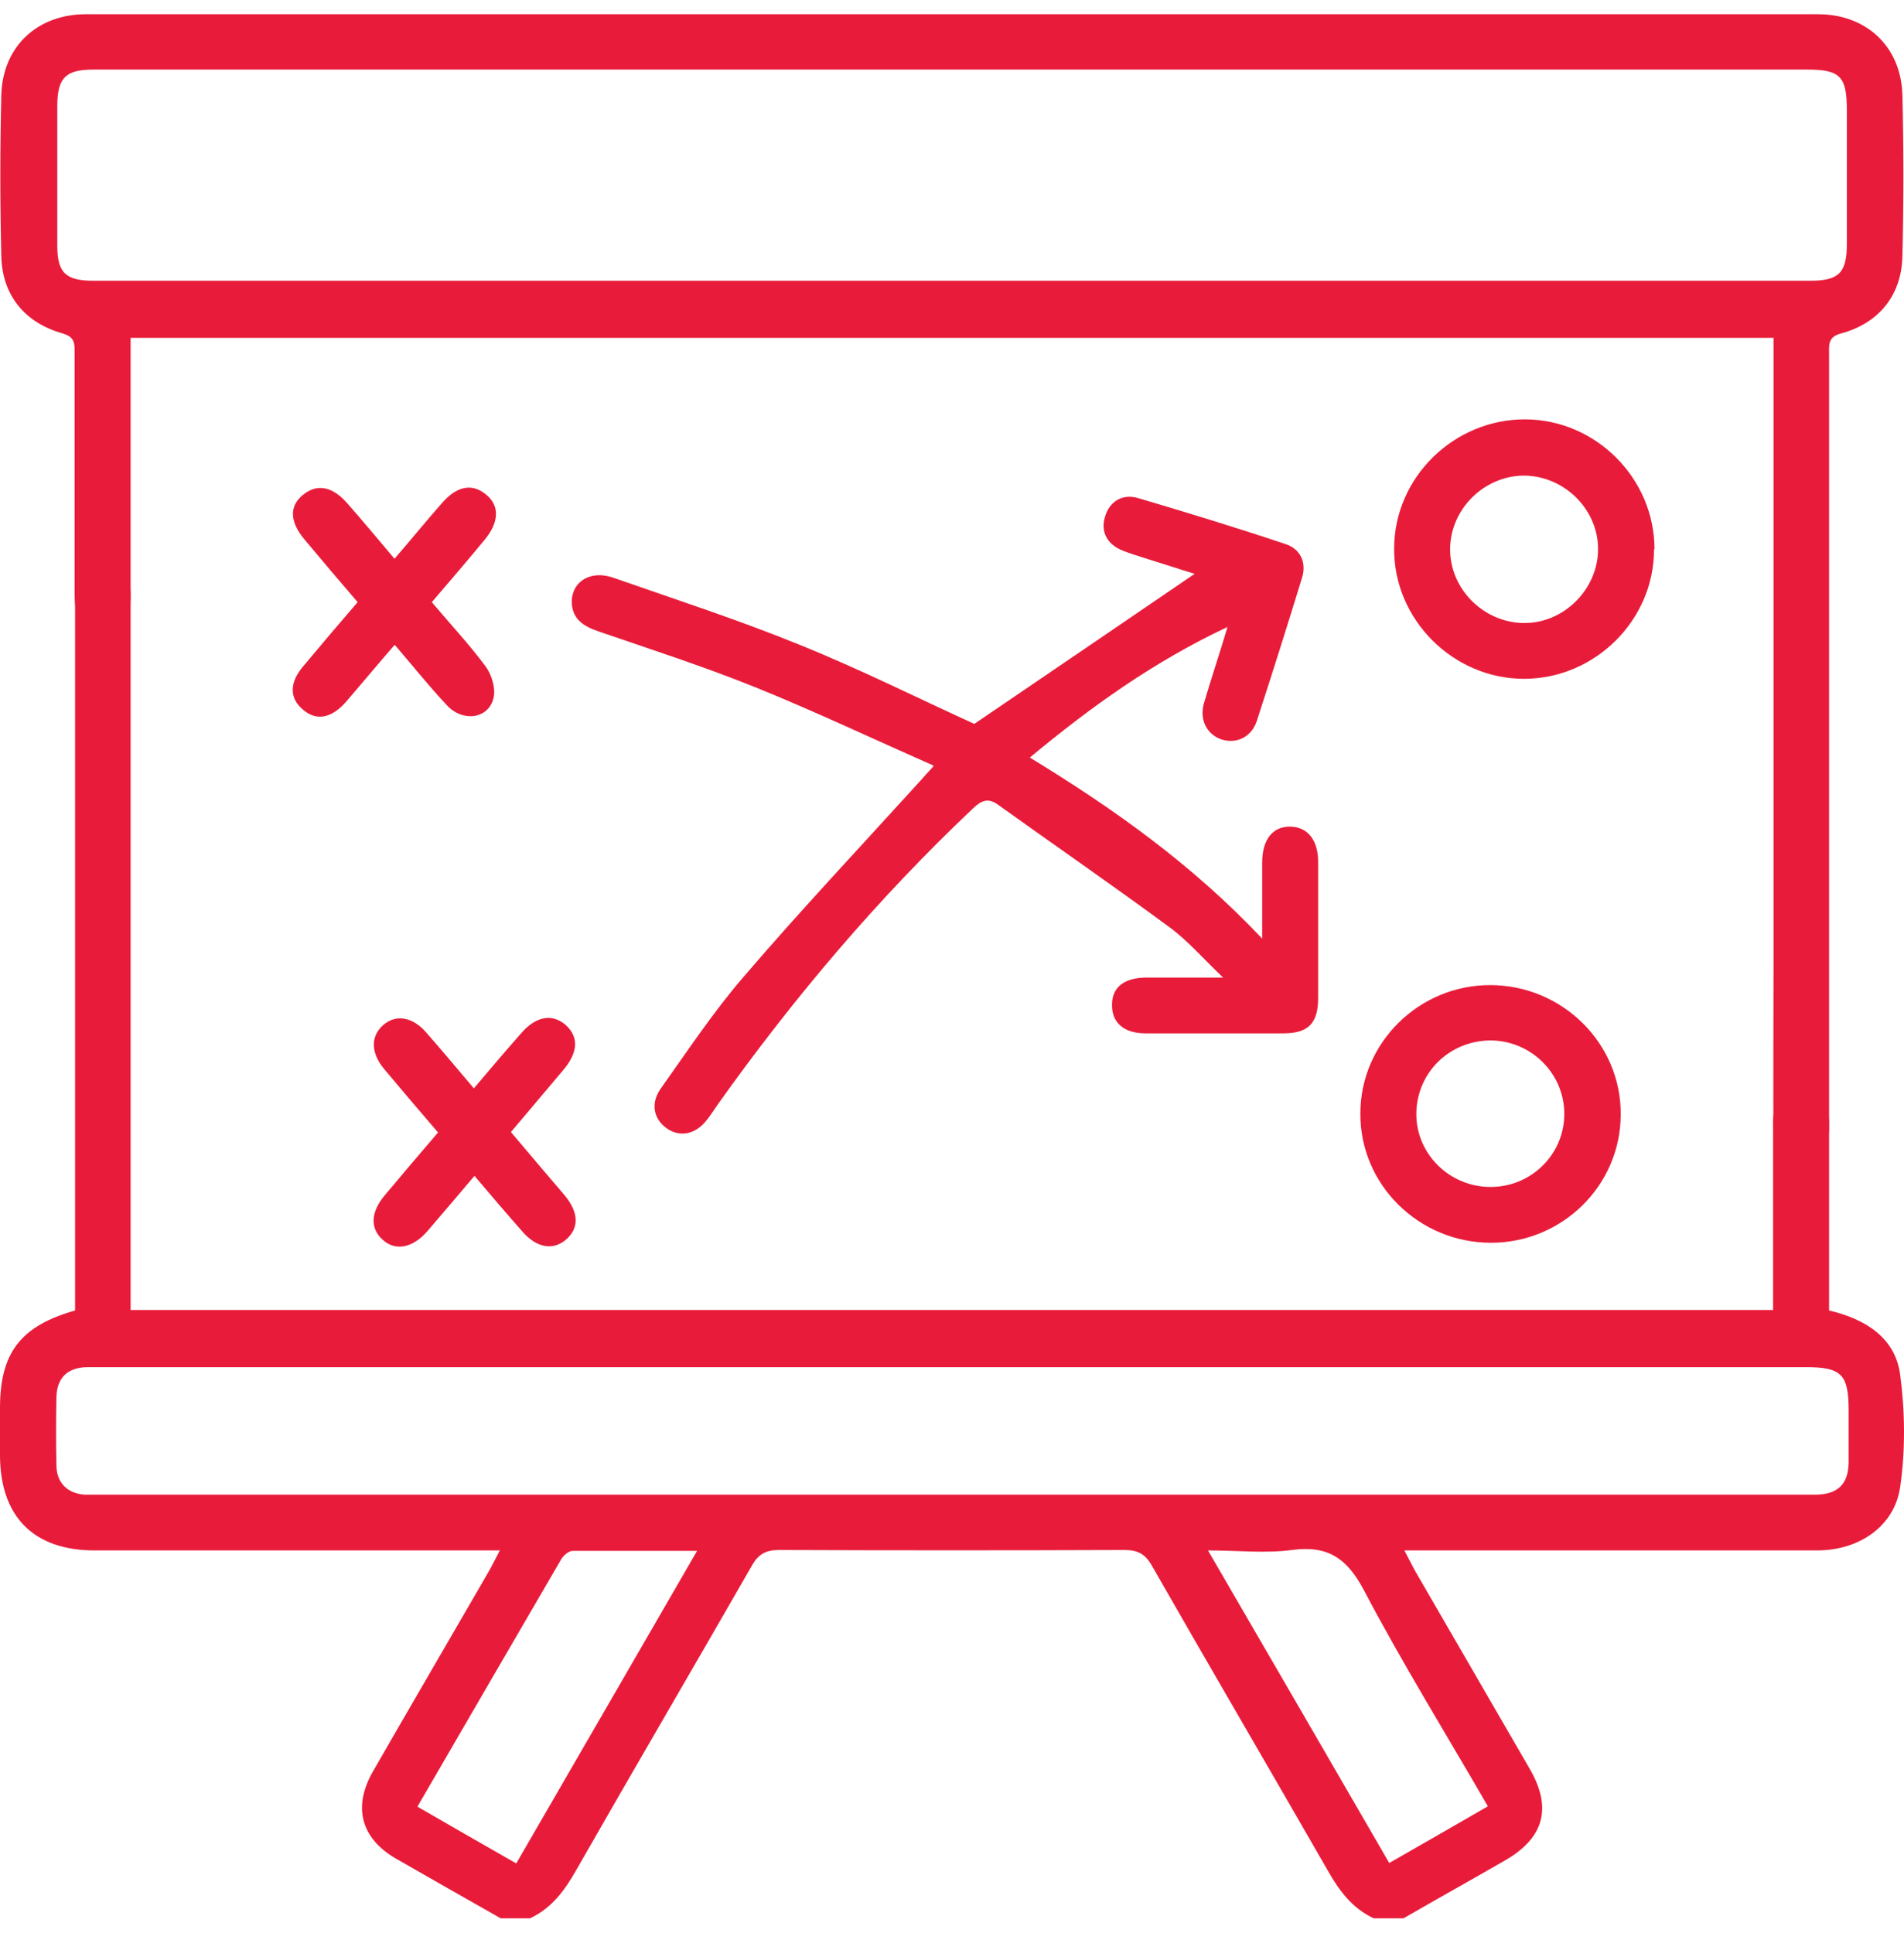 <svg width="65" height="66" viewBox="0 0 65 66" fill="none" xmlns="http://www.w3.org/2000/svg">
<path d="M14.257 61.679C15.379 62.328 16.486 62.963 17.624 63.613C19.687 60.046 21.719 56.54 23.797 52.943C22.296 52.943 20.915 52.943 19.55 52.943C19.414 52.943 19.216 53.109 19.141 53.261C17.518 56.041 15.91 58.822 14.257 61.663M50.794 61.663C49.353 59.17 47.867 56.767 46.563 54.288C45.986 53.2 45.334 52.747 44.105 52.913C43.196 53.034 42.27 52.928 41.239 52.928C43.347 56.555 45.38 60.062 47.427 63.598C48.565 62.948 49.642 62.328 50.794 61.663ZM32.594 46.671H4.307C3.868 46.671 3.413 46.671 2.973 46.671C2.305 46.686 1.941 47.034 1.926 47.699C1.911 48.485 1.911 49.271 1.926 50.041C1.941 50.631 2.305 50.978 2.882 51.024C3.049 51.024 3.215 51.024 3.397 51.024H61.623C61.745 51.024 61.881 51.024 62.003 51.024C62.746 51.009 63.095 50.661 63.11 49.936C63.11 49.346 63.11 48.757 63.11 48.152C63.11 46.913 62.867 46.671 61.639 46.671C51.962 46.671 42.27 46.671 32.594 46.671ZM17.093 65.487C15.895 64.807 14.697 64.127 13.514 63.447C12.316 62.752 12.043 61.679 12.725 60.485C14.045 58.188 15.379 55.905 16.699 53.623C16.805 53.427 16.911 53.23 17.063 52.928H16.289C11.936 52.928 7.583 52.928 3.231 52.928C1.153 52.928 0.015 51.779 0 49.709C0 49.165 0 48.606 0 48.062C0 46.188 0.698 45.266 2.563 44.737V20.843C2.563 20.677 2.563 20.511 2.563 20.329C2.594 19.649 2.973 19.241 3.549 19.256C4.11 19.271 4.459 19.664 4.459 20.329C4.459 22.218 4.459 24.092 4.459 25.982V44.722H60.531V44.042C60.531 42.137 60.531 40.233 60.531 38.329C60.531 37.543 60.88 37.09 61.502 37.105C62.094 37.105 62.442 37.558 62.442 38.359C62.442 40.475 62.442 42.591 62.442 44.737C63.671 45.024 64.702 45.659 64.869 46.928C65.036 48.183 65.051 49.513 64.869 50.767C64.672 52.112 63.459 52.928 62.033 52.928C57.589 52.928 53.16 52.928 48.716 52.928H47.943C48.094 53.215 48.201 53.427 48.307 53.623C49.611 55.875 50.916 58.127 52.22 60.379C52.993 61.709 52.72 62.736 51.386 63.507C50.233 64.172 49.065 64.822 47.913 65.487H46.896C46.153 65.139 45.713 64.535 45.319 63.84C43.332 60.379 41.315 56.933 39.328 53.457C39.1 53.049 38.843 52.913 38.388 52.913C34.459 52.928 30.531 52.928 26.603 52.913C26.148 52.913 25.89 53.049 25.663 53.457C23.676 56.918 21.658 60.364 19.672 63.84C19.277 64.535 18.837 65.139 18.094 65.487H17.078H17.093Z" fill="#E81C3A"/>
<path d="M32.518 2.375C22.75 2.375 12.983 2.375 3.2 2.375C2.245 2.375 1.972 2.647 1.956 3.569C1.956 5.171 1.956 6.788 1.956 8.39C1.956 9.312 2.245 9.584 3.185 9.584C22.72 9.584 42.27 9.584 61.805 9.584C62.776 9.584 63.049 9.312 63.049 8.33C63.049 6.804 63.049 5.277 63.049 3.766C63.049 2.602 62.821 2.375 61.684 2.375H32.503M60.531 11.534H4.459V20.254C4.459 21.282 4.156 21.75 3.503 21.75C2.851 21.75 2.548 21.267 2.548 20.239C2.548 19.166 2.548 13.03 2.548 11.957C2.548 11.64 2.487 11.489 2.138 11.383C0.849 11.02 0.076 10.083 0.045 8.753C-0 6.909 -0 5.066 0.045 3.237C0.091 1.59 1.274 0.486 2.927 0.486C22.644 0.486 42.346 0.486 62.063 0.486C63.716 0.486 64.899 1.59 64.945 3.237C64.99 5.081 64.99 6.924 64.945 8.753C64.915 10.083 64.141 11.035 62.852 11.383C62.397 11.504 62.442 11.776 62.442 12.078C62.442 19.06 62.442 26.043 62.442 33.025C62.442 33.236 62.442 38.375 62.442 38.586C62.382 39.13 61.972 39.478 61.441 39.448C60.895 39.417 60.592 39.1 60.546 38.556C60.531 38.344 60.546 33.206 60.546 32.995V11.519L60.531 11.534Z" fill="#E81C3A"/>
<path d="M31.866 26.133C29.803 25.226 27.831 24.289 25.814 23.473C24.055 22.763 22.235 22.173 20.43 21.554C19.899 21.372 19.505 21.116 19.52 20.496C19.55 19.831 20.187 19.453 20.945 19.725C23.069 20.466 25.207 21.161 27.285 22.007C29.348 22.838 31.335 23.836 33.261 24.712C35.779 23.005 38.297 21.282 40.784 19.589C40.283 19.438 39.646 19.226 39.009 19.03C38.782 18.954 38.569 18.894 38.342 18.803C37.796 18.592 37.568 18.153 37.72 17.655C37.857 17.141 38.297 16.838 38.858 17.005C40.541 17.503 42.225 18.017 43.893 18.576C44.394 18.743 44.606 19.196 44.454 19.71C43.954 21.342 43.438 22.974 42.907 24.607C42.725 25.166 42.209 25.408 41.694 25.241C41.209 25.075 40.935 24.576 41.102 24.002C41.345 23.171 41.618 22.37 41.906 21.403C39.373 22.597 37.25 24.123 35.157 25.861C38.008 27.599 40.693 29.503 43.089 32.042C43.089 31.06 43.089 30.244 43.089 29.443C43.089 28.657 43.453 28.203 44.06 28.219C44.636 28.234 45 28.672 45 29.428C45 30.969 45 32.511 45 34.067C45 34.929 44.667 35.276 43.817 35.276C42.24 35.276 40.678 35.276 39.1 35.276C38.357 35.276 37.948 34.899 37.963 34.294C37.963 33.705 38.372 33.387 39.1 33.372C39.919 33.372 40.738 33.372 41.755 33.372C41.057 32.707 40.541 32.103 39.919 31.649C37.993 30.229 36.021 28.869 34.08 27.478C33.731 27.221 33.504 27.327 33.215 27.599C29.97 30.667 27.103 34.052 24.51 37.694C24.373 37.891 24.252 38.087 24.1 38.269C23.721 38.737 23.19 38.828 22.75 38.511C22.311 38.193 22.204 37.664 22.553 37.166C23.478 35.866 24.358 34.536 25.389 33.342C27.346 31.06 29.409 28.869 31.426 26.647C31.532 26.526 31.638 26.405 31.851 26.178" fill="#E81C3A"/>
<path d="M52.038 16.236C50.673 16.236 49.52 17.369 49.505 18.73C49.49 20.09 50.627 21.238 51.992 21.268C53.373 21.299 54.556 20.12 54.556 18.745C54.556 17.384 53.403 16.251 52.038 16.236ZM56.467 18.76C56.467 21.163 54.465 23.158 52.053 23.173C49.626 23.188 47.579 21.163 47.594 18.73C47.594 16.296 49.641 14.301 52.083 14.316C54.495 14.332 56.482 16.342 56.482 18.745" fill="#E81C3A"/>
<path d="M50.9 35.518C49.505 35.518 48.383 36.591 48.352 37.981C48.322 39.372 49.474 40.52 50.885 40.52C52.28 40.52 53.403 39.402 53.403 38.027C53.403 36.651 52.28 35.533 50.9 35.518ZM50.9 42.425C48.443 42.425 46.426 40.445 46.441 38.012C46.441 35.594 48.443 33.629 50.87 33.629C53.327 33.629 55.344 35.609 55.329 38.042C55.329 40.46 53.342 42.425 50.9 42.425Z" fill="#E81C3A"/>
<path d="M13.453 22.037C12.877 22.702 12.346 23.337 11.815 23.957C11.314 24.531 10.784 24.622 10.329 24.214C9.874 23.821 9.874 23.292 10.374 22.718C10.966 22.007 11.572 21.297 12.209 20.556C11.587 19.831 10.981 19.121 10.389 18.41C9.874 17.791 9.874 17.247 10.374 16.869C10.844 16.506 11.36 16.612 11.86 17.186C12.391 17.791 12.907 18.41 13.468 19.075C14.029 18.425 14.545 17.791 15.091 17.171C15.591 16.597 16.107 16.491 16.577 16.869C17.063 17.247 17.047 17.821 16.547 18.425C15.971 19.121 15.379 19.816 14.742 20.556C15.364 21.297 16.016 21.992 16.577 22.748C16.79 23.035 16.926 23.503 16.85 23.821C16.684 24.546 15.789 24.667 15.243 24.063C14.651 23.428 14.105 22.748 13.483 22.022" fill="#E81C3A"/>
<path d="M16.168 37.164C16.729 36.499 17.245 35.894 17.776 35.29C18.291 34.685 18.852 34.594 19.307 34.987C19.762 35.395 19.747 35.925 19.216 36.544C18.625 37.239 18.049 37.934 17.442 38.645C18.064 39.385 18.67 40.096 19.277 40.806C19.762 41.395 19.777 41.924 19.323 42.317C18.883 42.695 18.322 42.604 17.836 42.045C17.29 41.426 16.759 40.806 16.198 40.141C15.637 40.806 15.121 41.41 14.59 42.03C14.09 42.604 13.498 42.725 13.059 42.317C12.634 41.939 12.649 41.38 13.134 40.806C13.726 40.096 14.333 39.385 14.954 38.66C14.317 37.919 13.711 37.209 13.119 36.499C12.649 35.94 12.649 35.365 13.089 34.987C13.529 34.61 14.105 34.715 14.575 35.275C15.106 35.879 15.622 36.499 16.198 37.179" fill="#E81C3A"/>
</svg>
